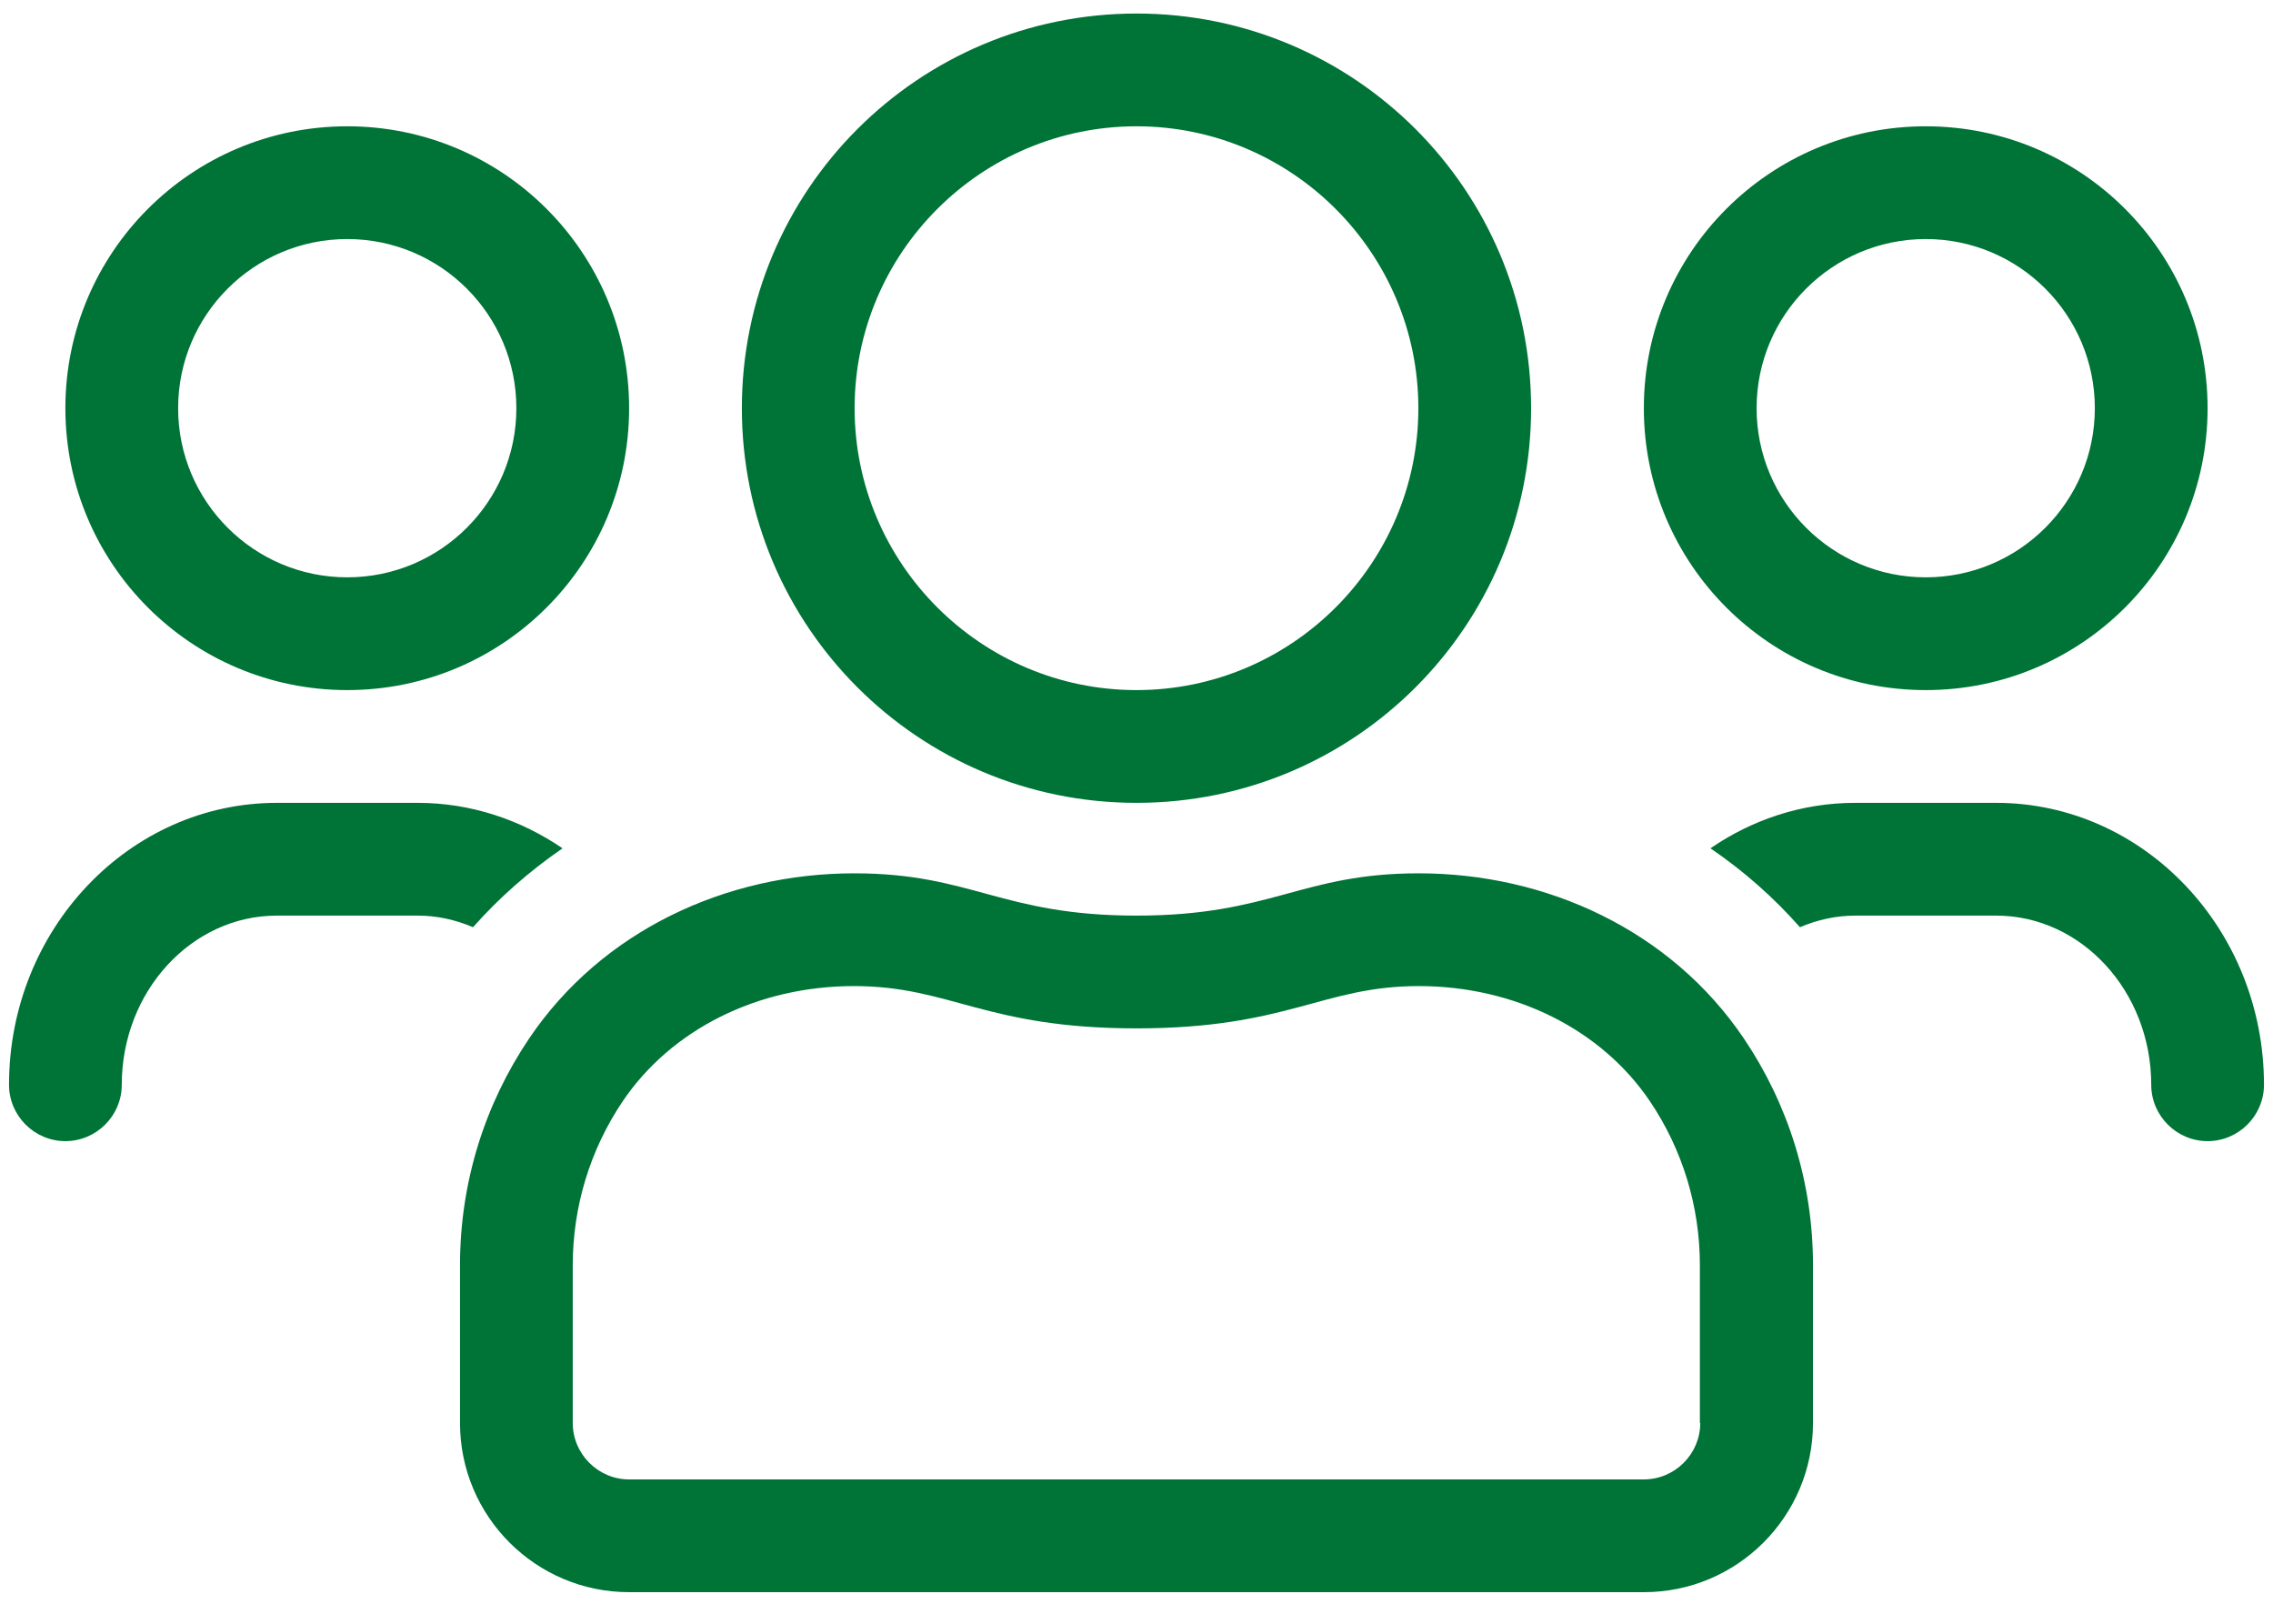 <?xml version="1.0" encoding="UTF-8"?>
<svg width="63px" height="45px" viewBox="0 0 63 45" version="1.1" xmlns="http://www.w3.org/2000/svg" xmlns:xlink="http://www.w3.org/1999/xlink">
    <!-- Generator: Sketch 55.2 (78181) - https://sketchapp.com -->
    <title></title>
    <desc>Created with Sketch.</desc>
    <g id="Page-1" stroke="none" stroke-width="1" fill="none" fill-rule="evenodd">
        <g id="ABOUT-US-" transform="translate(-267, -1804)" fill="#007337" fill-rule="nonzero">
            <path d="M320.375,1823.125 C316.058,1823.125 312.562,1819.629 312.562,1815.313 C312.562,1810.996 316.058,1807.5 320.375,1807.5 C324.691,1807.5 328.187,1810.996 328.187,1815.313 C328.187,1819.629 324.691,1823.125 320.375,1823.125 Z M320.375,1810.625 C317.787,1810.625 315.687,1812.725 315.687,1815.313 C315.687,1817.9 317.787,1820 320.375,1820 C322.963,1820 325.062,1817.9 325.062,1815.313 C325.062,1812.725 322.963,1810.625 320.375,1810.625 Z M298.5,1826.25 C292.455,1826.25 287.562,1821.358 287.562,1815.313 C287.562,1809.268 292.455,1804.375 298.5,1804.375 C304.545,1804.375 309.437,1809.268 309.437,1815.313 C309.437,1821.358 304.545,1826.25 298.5,1826.25 Z M298.5,1807.5 C294.193,1807.5 290.687,1811.006 290.687,1815.313 C290.687,1819.619 294.193,1823.125 298.5,1823.125 C302.807,1823.125 306.312,1819.619 306.312,1815.313 C306.312,1811.006 302.807,1807.5 298.5,1807.5 Z M322.328,1826.25 C326.42,1826.25 329.75,1829.756 329.75,1834.063 C329.75,1834.922 329.047,1835.625 328.187,1835.625 C327.328,1835.625 326.625,1834.922 326.625,1834.063 C326.625,1831.475 324.691,1829.375 322.328,1829.375 L318.422,1829.375 C317.885,1829.375 317.367,1829.492 316.889,1829.697 C316.156,1828.867 315.326,1828.135 314.408,1827.51 C315.56,1826.719 316.937,1826.25 318.422,1826.25 L322.328,1826.25 Z M276.625,1823.125 C272.309,1823.125 268.812,1819.629 268.812,1815.313 C268.812,1810.996 272.309,1807.5 276.625,1807.5 C280.941,1807.5 284.437,1810.996 284.437,1815.313 C284.437,1819.629 280.941,1823.125 276.625,1823.125 Z M276.625,1810.625 C274.037,1810.625 271.937,1812.725 271.937,1815.313 C271.937,1817.9 274.037,1820 276.625,1820 C279.213,1820 281.312,1817.9 281.312,1815.313 C281.312,1812.725 279.213,1810.625 276.625,1810.625 Z M306.322,1828.203 C309.867,1828.203 313.314,1829.785 315.336,1832.783 C316.547,1834.58 317.25,1836.738 317.25,1839.063 L317.25,1843.438 C317.25,1846.025 315.15,1848.125 312.562,1848.125 L284.437,1848.125 C281.85,1848.125 279.75,1846.025 279.75,1843.438 L279.75,1839.063 C279.75,1836.738 280.453,1834.58 281.664,1832.783 C283.685,1829.785 287.133,1828.203 290.678,1828.203 C293.939,1828.203 294.75,1829.375 298.5,1829.375 C302.25,1829.375 303.06,1828.203 306.322,1828.203 Z M314.125,1843.438 L314.115,1843.438 L314.115,1839.063 C314.115,1837.441 313.637,1835.869 312.738,1834.531 C311.391,1832.529 308.988,1831.328 306.322,1831.328 C303.656,1831.328 302.699,1832.5 298.5,1832.5 C294.301,1832.5 293.344,1831.328 290.668,1831.328 C288.002,1831.328 285.6,1832.529 284.252,1834.531 C283.354,1835.869 282.875,1837.441 282.875,1839.063 L282.875,1843.438 C282.875,1844.297 283.578,1845 284.437,1845 L312.562,1845 C313.422,1845 314.125,1844.297 314.125,1843.438 Z M282.592,1827.51 C281.684,1828.135 280.844,1828.867 280.111,1829.697 C279.633,1829.492 279.115,1829.375 278.578,1829.375 L274.672,1829.375 C272.309,1829.375 270.375,1831.475 270.375,1834.063 C270.375,1834.922 269.672,1835.625 268.812,1835.625 C267.953,1835.625 267.25,1834.922 267.25,1834.063 C267.25,1829.756 270.58,1826.25 274.672,1826.25 L278.578,1826.25 C280.053,1826.25 281.43,1826.719 282.592,1827.51 Z" id=""></path>
        </g>
    </g>
</svg>